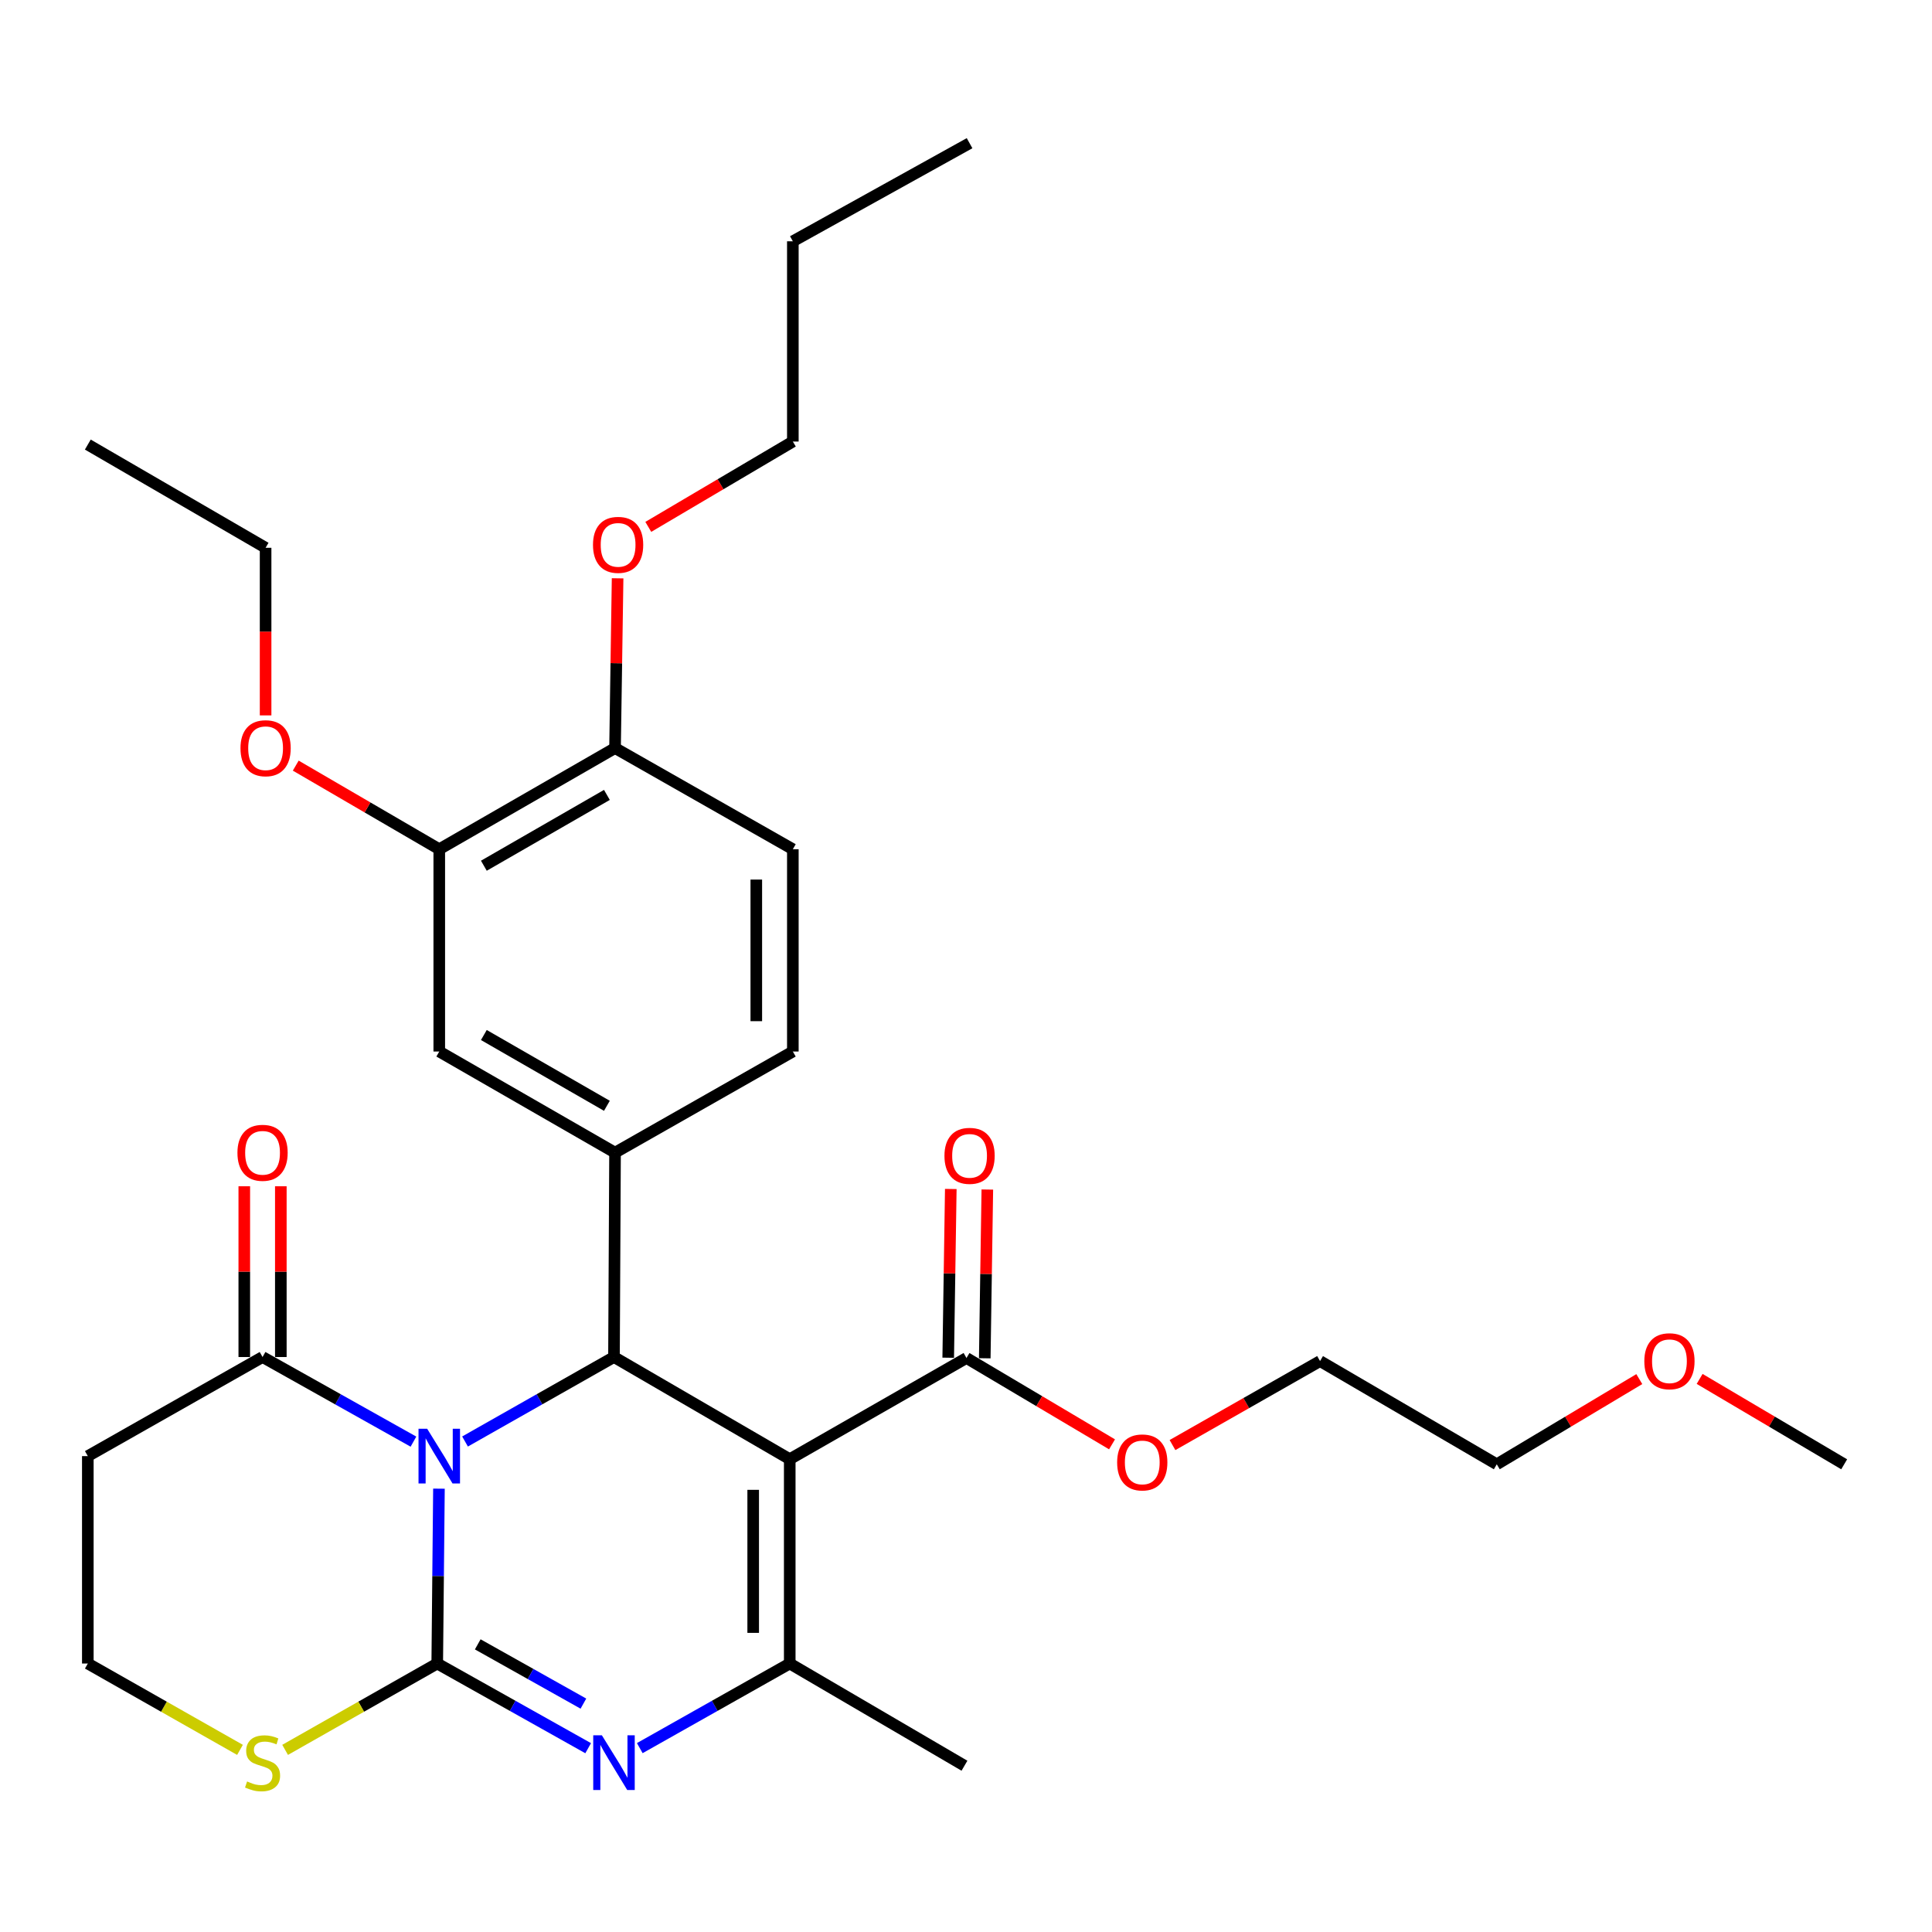 <?xml version='1.0' encoding='iso-8859-1'?>
<svg version='1.1' baseProfile='full'
              xmlns='http://www.w3.org/2000/svg'
                      xmlns:rdkit='http://www.rdkit.org/xml'
                      xmlns:xlink='http://www.w3.org/1999/xlink'
                  xml:space='preserve'
width='1000px' height='1000px' viewBox='0 0 1000 1000'>
<!-- END OF HEADER -->
<rect style='opacity:1.0;fill:#FFFFFF;stroke:none' width='1000' height='1000' x='0' y='0'> </rect>
<path class='bond-0' d='M 227.198,770.528 L 226.755,815.782' style='fill:none;fill-rule:evenodd;stroke:#0000FF;stroke-width:6px;stroke-linecap:butt;stroke-linejoin:miter;stroke-opacity:1' />
<path class='bond-0' d='M 226.755,815.782 L 226.312,861.036' style='fill:none;fill-rule:evenodd;stroke:#000000;stroke-width:6px;stroke-linecap:butt;stroke-linejoin:miter;stroke-opacity:1' />
<path class='bond-2' d='M 240.702,746.118 L 279.25,724.256' style='fill:none;fill-rule:evenodd;stroke:#0000FF;stroke-width:6px;stroke-linecap:butt;stroke-linejoin:miter;stroke-opacity:1' />
<path class='bond-2' d='M 279.25,724.256 L 317.797,702.393' style='fill:none;fill-rule:evenodd;stroke:#000000;stroke-width:6px;stroke-linecap:butt;stroke-linejoin:miter;stroke-opacity:1' />
<path class='bond-5' d='M 214.002,746.191 L 174.95,724.292' style='fill:none;fill-rule:evenodd;stroke:#0000FF;stroke-width:6px;stroke-linecap:butt;stroke-linejoin:miter;stroke-opacity:1' />
<path class='bond-5' d='M 174.95,724.292 L 135.899,702.393' style='fill:none;fill-rule:evenodd;stroke:#000000;stroke-width:6px;stroke-linecap:butt;stroke-linejoin:miter;stroke-opacity:1' />
<path class='bond-3' d='M 226.312,861.036 L 265.374,882.949' style='fill:none;fill-rule:evenodd;stroke:#000000;stroke-width:6px;stroke-linecap:butt;stroke-linejoin:miter;stroke-opacity:1' />
<path class='bond-3' d='M 265.374,882.949 L 304.435,904.862' style='fill:none;fill-rule:evenodd;stroke:#0000FF;stroke-width:6px;stroke-linecap:butt;stroke-linejoin:miter;stroke-opacity:1' />
<path class='bond-3' d='M 247.285,851.114 L 274.628,866.453' style='fill:none;fill-rule:evenodd;stroke:#000000;stroke-width:6px;stroke-linecap:butt;stroke-linejoin:miter;stroke-opacity:1' />
<path class='bond-3' d='M 274.628,866.453 L 301.971,881.792' style='fill:none;fill-rule:evenodd;stroke:#0000FF;stroke-width:6px;stroke-linecap:butt;stroke-linejoin:miter;stroke-opacity:1' />
<path class='bond-8' d='M 226.312,861.036 L 186.945,883.383' style='fill:none;fill-rule:evenodd;stroke:#000000;stroke-width:6px;stroke-linecap:butt;stroke-linejoin:miter;stroke-opacity:1' />
<path class='bond-8' d='M 186.945,883.383 L 147.578,905.729' style='fill:none;fill-rule:evenodd;stroke:#CCCC00;stroke-width:6px;stroke-linecap:butt;stroke-linejoin:miter;stroke-opacity:1' />
<path class='bond-1' d='M 408.767,755.27 L 317.797,702.393' style='fill:none;fill-rule:evenodd;stroke:#000000;stroke-width:6px;stroke-linecap:butt;stroke-linejoin:miter;stroke-opacity:1' />
<path class='bond-4' d='M 408.767,755.27 L 408.767,861.036' style='fill:none;fill-rule:evenodd;stroke:#000000;stroke-width:6px;stroke-linecap:butt;stroke-linejoin:miter;stroke-opacity:1' />
<path class='bond-4' d='M 389.852,771.135 L 389.852,845.171' style='fill:none;fill-rule:evenodd;stroke:#000000;stroke-width:6px;stroke-linecap:butt;stroke-linejoin:miter;stroke-opacity:1' />
<path class='bond-7' d='M 408.767,755.27 L 500.252,702.897' style='fill:none;fill-rule:evenodd;stroke:#000000;stroke-width:6px;stroke-linecap:butt;stroke-linejoin:miter;stroke-opacity:1' />
<path class='bond-6' d='M 317.797,702.393 L 318.344,596.606' style='fill:none;fill-rule:evenodd;stroke:#000000;stroke-width:6px;stroke-linecap:butt;stroke-linejoin:miter;stroke-opacity:1' />
<path class='bond-32' d='M 331.148,904.826 L 369.958,882.931' style='fill:none;fill-rule:evenodd;stroke:#0000FF;stroke-width:6px;stroke-linecap:butt;stroke-linejoin:miter;stroke-opacity:1' />
<path class='bond-32' d='M 369.958,882.931 L 408.767,861.036' style='fill:none;fill-rule:evenodd;stroke:#000000;stroke-width:6px;stroke-linecap:butt;stroke-linejoin:miter;stroke-opacity:1' />
<path class='bond-19' d='M 408.767,861.036 L 499.201,913.935' style='fill:none;fill-rule:evenodd;stroke:#000000;stroke-width:6px;stroke-linecap:butt;stroke-linejoin:miter;stroke-opacity:1' />
<path class='bond-11' d='M 135.899,702.393 L 45.455,753.684' style='fill:none;fill-rule:evenodd;stroke:#000000;stroke-width:6px;stroke-linecap:butt;stroke-linejoin:miter;stroke-opacity:1' />
<path class='bond-14' d='M 145.357,702.393 L 145.357,658.202' style='fill:none;fill-rule:evenodd;stroke:#000000;stroke-width:6px;stroke-linecap:butt;stroke-linejoin:miter;stroke-opacity:1' />
<path class='bond-14' d='M 145.357,658.202 L 145.357,614.011' style='fill:none;fill-rule:evenodd;stroke:#FF0000;stroke-width:6px;stroke-linecap:butt;stroke-linejoin:miter;stroke-opacity:1' />
<path class='bond-14' d='M 126.442,702.393 L 126.442,658.202' style='fill:none;fill-rule:evenodd;stroke:#000000;stroke-width:6px;stroke-linecap:butt;stroke-linejoin:miter;stroke-opacity:1' />
<path class='bond-14' d='M 126.442,658.202 L 126.442,614.011' style='fill:none;fill-rule:evenodd;stroke:#FF0000;stroke-width:6px;stroke-linecap:butt;stroke-linejoin:miter;stroke-opacity:1' />
<path class='bond-9' d='M 318.344,596.606 L 227.363,544.264' style='fill:none;fill-rule:evenodd;stroke:#000000;stroke-width:6px;stroke-linecap:butt;stroke-linejoin:miter;stroke-opacity:1' />
<path class='bond-9' d='M 314.129,572.36 L 250.442,535.72' style='fill:none;fill-rule:evenodd;stroke:#000000;stroke-width:6px;stroke-linecap:butt;stroke-linejoin:miter;stroke-opacity:1' />
<path class='bond-12' d='M 318.344,596.606 L 410.375,544.264' style='fill:none;fill-rule:evenodd;stroke:#000000;stroke-width:6px;stroke-linecap:butt;stroke-linejoin:miter;stroke-opacity:1' />
<path class='bond-15' d='M 509.709,703.041 L 510.375,659.373' style='fill:none;fill-rule:evenodd;stroke:#000000;stroke-width:6px;stroke-linecap:butt;stroke-linejoin:miter;stroke-opacity:1' />
<path class='bond-15' d='M 510.375,659.373 L 511.041,615.705' style='fill:none;fill-rule:evenodd;stroke:#FF0000;stroke-width:6px;stroke-linecap:butt;stroke-linejoin:miter;stroke-opacity:1' />
<path class='bond-15' d='M 490.796,702.753 L 491.462,659.085' style='fill:none;fill-rule:evenodd;stroke:#000000;stroke-width:6px;stroke-linecap:butt;stroke-linejoin:miter;stroke-opacity:1' />
<path class='bond-15' d='M 491.462,659.085 L 492.128,615.416' style='fill:none;fill-rule:evenodd;stroke:#FF0000;stroke-width:6px;stroke-linecap:butt;stroke-linejoin:miter;stroke-opacity:1' />
<path class='bond-18' d='M 500.252,702.897 L 537.92,725.242' style='fill:none;fill-rule:evenodd;stroke:#000000;stroke-width:6px;stroke-linecap:butt;stroke-linejoin:miter;stroke-opacity:1' />
<path class='bond-18' d='M 537.92,725.242 L 575.588,747.587' style='fill:none;fill-rule:evenodd;stroke:#FF0000;stroke-width:6px;stroke-linecap:butt;stroke-linejoin:miter;stroke-opacity:1' />
<path class='bond-31' d='M 124.219,905.731 L 84.837,883.383' style='fill:none;fill-rule:evenodd;stroke:#CCCC00;stroke-width:6px;stroke-linecap:butt;stroke-linejoin:miter;stroke-opacity:1' />
<path class='bond-31' d='M 84.837,883.383 L 45.455,861.036' style='fill:none;fill-rule:evenodd;stroke:#000000;stroke-width:6px;stroke-linecap:butt;stroke-linejoin:miter;stroke-opacity:1' />
<path class='bond-10' d='M 227.363,544.264 L 227.363,439.56' style='fill:none;fill-rule:evenodd;stroke:#000000;stroke-width:6px;stroke-linecap:butt;stroke-linejoin:miter;stroke-opacity:1' />
<path class='bond-20' d='M 227.363,439.56 L 190.22,417.923' style='fill:none;fill-rule:evenodd;stroke:#000000;stroke-width:6px;stroke-linecap:butt;stroke-linejoin:miter;stroke-opacity:1' />
<path class='bond-20' d='M 190.22,417.923 L 153.076,396.285' style='fill:none;fill-rule:evenodd;stroke:#FF0000;stroke-width:6px;stroke-linecap:butt;stroke-linejoin:miter;stroke-opacity:1' />
<path class='bond-33' d='M 227.363,439.56 L 318.344,387.197' style='fill:none;fill-rule:evenodd;stroke:#000000;stroke-width:6px;stroke-linecap:butt;stroke-linejoin:miter;stroke-opacity:1' />
<path class='bond-33' d='M 250.445,448.099 L 314.132,411.445' style='fill:none;fill-rule:evenodd;stroke:#000000;stroke-width:6px;stroke-linecap:butt;stroke-linejoin:miter;stroke-opacity:1' />
<path class='bond-17' d='M 45.455,753.684 L 45.455,861.036' style='fill:none;fill-rule:evenodd;stroke:#000000;stroke-width:6px;stroke-linecap:butt;stroke-linejoin:miter;stroke-opacity:1' />
<path class='bond-16' d='M 410.375,544.264 L 410.375,439.56' style='fill:none;fill-rule:evenodd;stroke:#000000;stroke-width:6px;stroke-linecap:butt;stroke-linejoin:miter;stroke-opacity:1' />
<path class='bond-16' d='M 391.46,528.559 L 391.46,455.266' style='fill:none;fill-rule:evenodd;stroke:#000000;stroke-width:6px;stroke-linecap:butt;stroke-linejoin:miter;stroke-opacity:1' />
<path class='bond-13' d='M 318.344,387.197 L 410.375,439.56' style='fill:none;fill-rule:evenodd;stroke:#000000;stroke-width:6px;stroke-linecap:butt;stroke-linejoin:miter;stroke-opacity:1' />
<path class='bond-21' d='M 318.344,387.197 L 319.006,343.263' style='fill:none;fill-rule:evenodd;stroke:#000000;stroke-width:6px;stroke-linecap:butt;stroke-linejoin:miter;stroke-opacity:1' />
<path class='bond-21' d='M 319.006,343.263 L 319.668,299.328' style='fill:none;fill-rule:evenodd;stroke:#FF0000;stroke-width:6px;stroke-linecap:butt;stroke-linejoin:miter;stroke-opacity:1' />
<path class='bond-23' d='M 606.88,747.962 L 645.067,726.228' style='fill:none;fill-rule:evenodd;stroke:#FF0000;stroke-width:6px;stroke-linecap:butt;stroke-linejoin:miter;stroke-opacity:1' />
<path class='bond-23' d='M 645.067,726.228 L 683.254,704.494' style='fill:none;fill-rule:evenodd;stroke:#000000;stroke-width:6px;stroke-linecap:butt;stroke-linejoin:miter;stroke-opacity:1' />
<path class='bond-24' d='M 137.475,370.286 L 137.475,326.91' style='fill:none;fill-rule:evenodd;stroke:#FF0000;stroke-width:6px;stroke-linecap:butt;stroke-linejoin:miter;stroke-opacity:1' />
<path class='bond-24' d='M 137.475,326.91 L 137.475,283.533' style='fill:none;fill-rule:evenodd;stroke:#000000;stroke-width:6px;stroke-linecap:butt;stroke-linejoin:miter;stroke-opacity:1' />
<path class='bond-25' d='M 335.556,272.712 L 372.966,250.628' style='fill:none;fill-rule:evenodd;stroke:#FF0000;stroke-width:6px;stroke-linecap:butt;stroke-linejoin:miter;stroke-opacity:1' />
<path class='bond-25' d='M 372.966,250.628 L 410.375,228.544' style='fill:none;fill-rule:evenodd;stroke:#000000;stroke-width:6px;stroke-linecap:butt;stroke-linejoin:miter;stroke-opacity:1' />
<path class='bond-22' d='M 848.498,713.821 L 811.613,735.87' style='fill:none;fill-rule:evenodd;stroke:#FF0000;stroke-width:6px;stroke-linecap:butt;stroke-linejoin:miter;stroke-opacity:1' />
<path class='bond-22' d='M 811.613,735.87 L 774.728,757.919' style='fill:none;fill-rule:evenodd;stroke:#000000;stroke-width:6px;stroke-linecap:butt;stroke-linejoin:miter;stroke-opacity:1' />
<path class='bond-27' d='M 879.727,713.725 L 917.136,735.822' style='fill:none;fill-rule:evenodd;stroke:#FF0000;stroke-width:6px;stroke-linecap:butt;stroke-linejoin:miter;stroke-opacity:1' />
<path class='bond-27' d='M 917.136,735.822 L 954.545,757.919' style='fill:none;fill-rule:evenodd;stroke:#000000;stroke-width:6px;stroke-linecap:butt;stroke-linejoin:miter;stroke-opacity:1' />
<path class='bond-26' d='M 683.254,704.494 L 774.728,757.919' style='fill:none;fill-rule:evenodd;stroke:#000000;stroke-width:6px;stroke-linecap:butt;stroke-linejoin:miter;stroke-opacity:1' />
<path class='bond-29' d='M 137.475,283.533 L 45.455,230.109' style='fill:none;fill-rule:evenodd;stroke:#000000;stroke-width:6px;stroke-linecap:butt;stroke-linejoin:miter;stroke-opacity:1' />
<path class='bond-28' d='M 410.375,228.544 L 410.375,124.89' style='fill:none;fill-rule:evenodd;stroke:#000000;stroke-width:6px;stroke-linecap:butt;stroke-linejoin:miter;stroke-opacity:1' />
<path class='bond-30' d='M 410.375,124.89 L 501.849,74.114' style='fill:none;fill-rule:evenodd;stroke:#000000;stroke-width:6px;stroke-linecap:butt;stroke-linejoin:miter;stroke-opacity:1' />
<path  class='atom-0' d='M 221.103 739.524
L 230.383 754.524
Q 231.303 756.004, 232.783 758.684
Q 234.263 761.364, 234.343 761.524
L 234.343 739.524
L 238.103 739.524
L 238.103 767.844
L 234.223 767.844
L 224.263 751.444
Q 223.103 749.524, 221.863 747.324
Q 220.663 745.124, 220.303 744.444
L 220.303 767.844
L 216.623 767.844
L 216.623 739.524
L 221.103 739.524
' fill='#0000FF'/>
<path  class='atom-4' d='M 311.537 898.198
L 320.817 913.198
Q 321.737 914.678, 323.217 917.358
Q 324.697 920.038, 324.777 920.198
L 324.777 898.198
L 328.537 898.198
L 328.537 926.518
L 324.657 926.518
L 314.697 910.118
Q 313.537 908.198, 312.297 905.998
Q 311.097 903.798, 310.737 903.118
L 310.737 926.518
L 307.057 926.518
L 307.057 898.198
L 311.537 898.198
' fill='#0000FF'/>
<path  class='atom-9' d='M 127.899 922.078
Q 128.219 922.198, 129.539 922.758
Q 130.859 923.318, 132.299 923.678
Q 133.779 923.998, 135.219 923.998
Q 137.899 923.998, 139.459 922.718
Q 141.019 921.398, 141.019 919.118
Q 141.019 917.558, 140.219 916.598
Q 139.459 915.638, 138.259 915.118
Q 137.059 914.598, 135.059 913.998
Q 132.539 913.238, 131.019 912.518
Q 129.539 911.798, 128.459 910.278
Q 127.419 908.758, 127.419 906.198
Q 127.419 902.638, 129.819 900.438
Q 132.259 898.238, 137.059 898.238
Q 140.339 898.238, 144.059 899.798
L 143.139 902.878
Q 139.739 901.478, 137.179 901.478
Q 134.419 901.478, 132.899 902.638
Q 131.379 903.758, 131.419 905.718
Q 131.419 907.238, 132.179 908.158
Q 132.979 909.078, 134.099 909.598
Q 135.259 910.118, 137.179 910.718
Q 139.739 911.518, 141.259 912.318
Q 142.779 913.118, 143.859 914.758
Q 144.979 916.358, 144.979 919.118
Q 144.979 923.038, 142.339 925.158
Q 139.739 927.238, 135.379 927.238
Q 132.859 927.238, 130.939 926.678
Q 129.059 926.158, 126.819 925.238
L 127.899 922.078
' fill='#CCCC00'/>
<path  class='atom-15' d='M 122.899 596.686
Q 122.899 589.886, 126.259 586.086
Q 129.619 582.286, 135.899 582.286
Q 142.179 582.286, 145.539 586.086
Q 148.899 589.886, 148.899 596.686
Q 148.899 603.566, 145.499 607.486
Q 142.099 611.366, 135.899 611.366
Q 129.659 611.366, 126.259 607.486
Q 122.899 603.606, 122.899 596.686
M 135.899 608.166
Q 140.219 608.166, 142.539 605.286
Q 144.899 602.366, 144.899 596.686
Q 144.899 591.126, 142.539 588.326
Q 140.219 585.486, 135.899 585.486
Q 131.579 585.486, 129.219 588.286
Q 126.899 591.086, 126.899 596.686
Q 126.899 602.406, 129.219 605.286
Q 131.579 608.166, 135.899 608.166
' fill='#FF0000'/>
<path  class='atom-16' d='M 488.849 598.262
Q 488.849 591.462, 492.209 587.662
Q 495.569 583.862, 501.849 583.862
Q 508.129 583.862, 511.489 587.662
Q 514.849 591.462, 514.849 598.262
Q 514.849 605.142, 511.449 609.062
Q 508.049 612.942, 501.849 612.942
Q 495.609 612.942, 492.209 609.062
Q 488.849 605.182, 488.849 598.262
M 501.849 609.742
Q 506.169 609.742, 508.489 606.862
Q 510.849 603.942, 510.849 598.262
Q 510.849 592.702, 508.489 589.902
Q 506.169 587.062, 501.849 587.062
Q 497.529 587.062, 495.169 589.862
Q 492.849 592.662, 492.849 598.262
Q 492.849 603.982, 495.169 606.862
Q 497.529 609.742, 501.849 609.742
' fill='#FF0000'/>
<path  class='atom-19' d='M 578.233 756.948
Q 578.233 750.148, 581.593 746.348
Q 584.953 742.548, 591.233 742.548
Q 597.513 742.548, 600.873 746.348
Q 604.233 750.148, 604.233 756.948
Q 604.233 763.828, 600.833 767.748
Q 597.433 771.628, 591.233 771.628
Q 584.993 771.628, 581.593 767.748
Q 578.233 763.868, 578.233 756.948
M 591.233 768.428
Q 595.553 768.428, 597.873 765.548
Q 600.233 762.628, 600.233 756.948
Q 600.233 751.388, 597.873 748.588
Q 595.553 745.748, 591.233 745.748
Q 586.913 745.748, 584.553 748.548
Q 582.233 751.348, 582.233 756.948
Q 582.233 762.668, 584.553 765.548
Q 586.913 768.428, 591.233 768.428
' fill='#FF0000'/>
<path  class='atom-21' d='M 124.475 387.277
Q 124.475 380.477, 127.835 376.677
Q 131.195 372.877, 137.475 372.877
Q 143.755 372.877, 147.115 376.677
Q 150.475 380.477, 150.475 387.277
Q 150.475 394.157, 147.075 398.077
Q 143.675 401.957, 137.475 401.957
Q 131.235 401.957, 127.835 398.077
Q 124.475 394.197, 124.475 387.277
M 137.475 398.757
Q 141.795 398.757, 144.115 395.877
Q 146.475 392.957, 146.475 387.277
Q 146.475 381.717, 144.115 378.917
Q 141.795 376.077, 137.475 376.077
Q 133.155 376.077, 130.795 378.877
Q 128.475 381.677, 128.475 387.277
Q 128.475 392.997, 130.795 395.877
Q 133.155 398.757, 137.475 398.757
' fill='#FF0000'/>
<path  class='atom-22' d='M 306.93 282.016
Q 306.93 275.216, 310.29 271.416
Q 313.65 267.616, 319.93 267.616
Q 326.21 267.616, 329.57 271.416
Q 332.93 275.216, 332.93 282.016
Q 332.93 288.896, 329.53 292.816
Q 326.13 296.696, 319.93 296.696
Q 313.69 296.696, 310.29 292.816
Q 306.93 288.936, 306.93 282.016
M 319.93 293.496
Q 324.25 293.496, 326.57 290.616
Q 328.93 287.696, 328.93 282.016
Q 328.93 276.456, 326.57 273.656
Q 324.25 270.816, 319.93 270.816
Q 315.61 270.816, 313.25 273.616
Q 310.93 276.416, 310.93 282.016
Q 310.93 287.736, 313.25 290.616
Q 315.61 293.496, 319.93 293.496
' fill='#FF0000'/>
<path  class='atom-23' d='M 851.101 704.574
Q 851.101 697.774, 854.461 693.974
Q 857.821 690.174, 864.101 690.174
Q 870.381 690.174, 873.741 693.974
Q 877.101 697.774, 877.101 704.574
Q 877.101 711.454, 873.701 715.374
Q 870.301 719.254, 864.101 719.254
Q 857.861 719.254, 854.461 715.374
Q 851.101 711.494, 851.101 704.574
M 864.101 716.054
Q 868.421 716.054, 870.741 713.174
Q 873.101 710.254, 873.101 704.574
Q 873.101 699.014, 870.741 696.214
Q 868.421 693.374, 864.101 693.374
Q 859.781 693.374, 857.421 696.174
Q 855.101 698.974, 855.101 704.574
Q 855.101 710.294, 857.421 713.174
Q 859.781 716.054, 864.101 716.054
' fill='#FF0000'/>
</svg>
